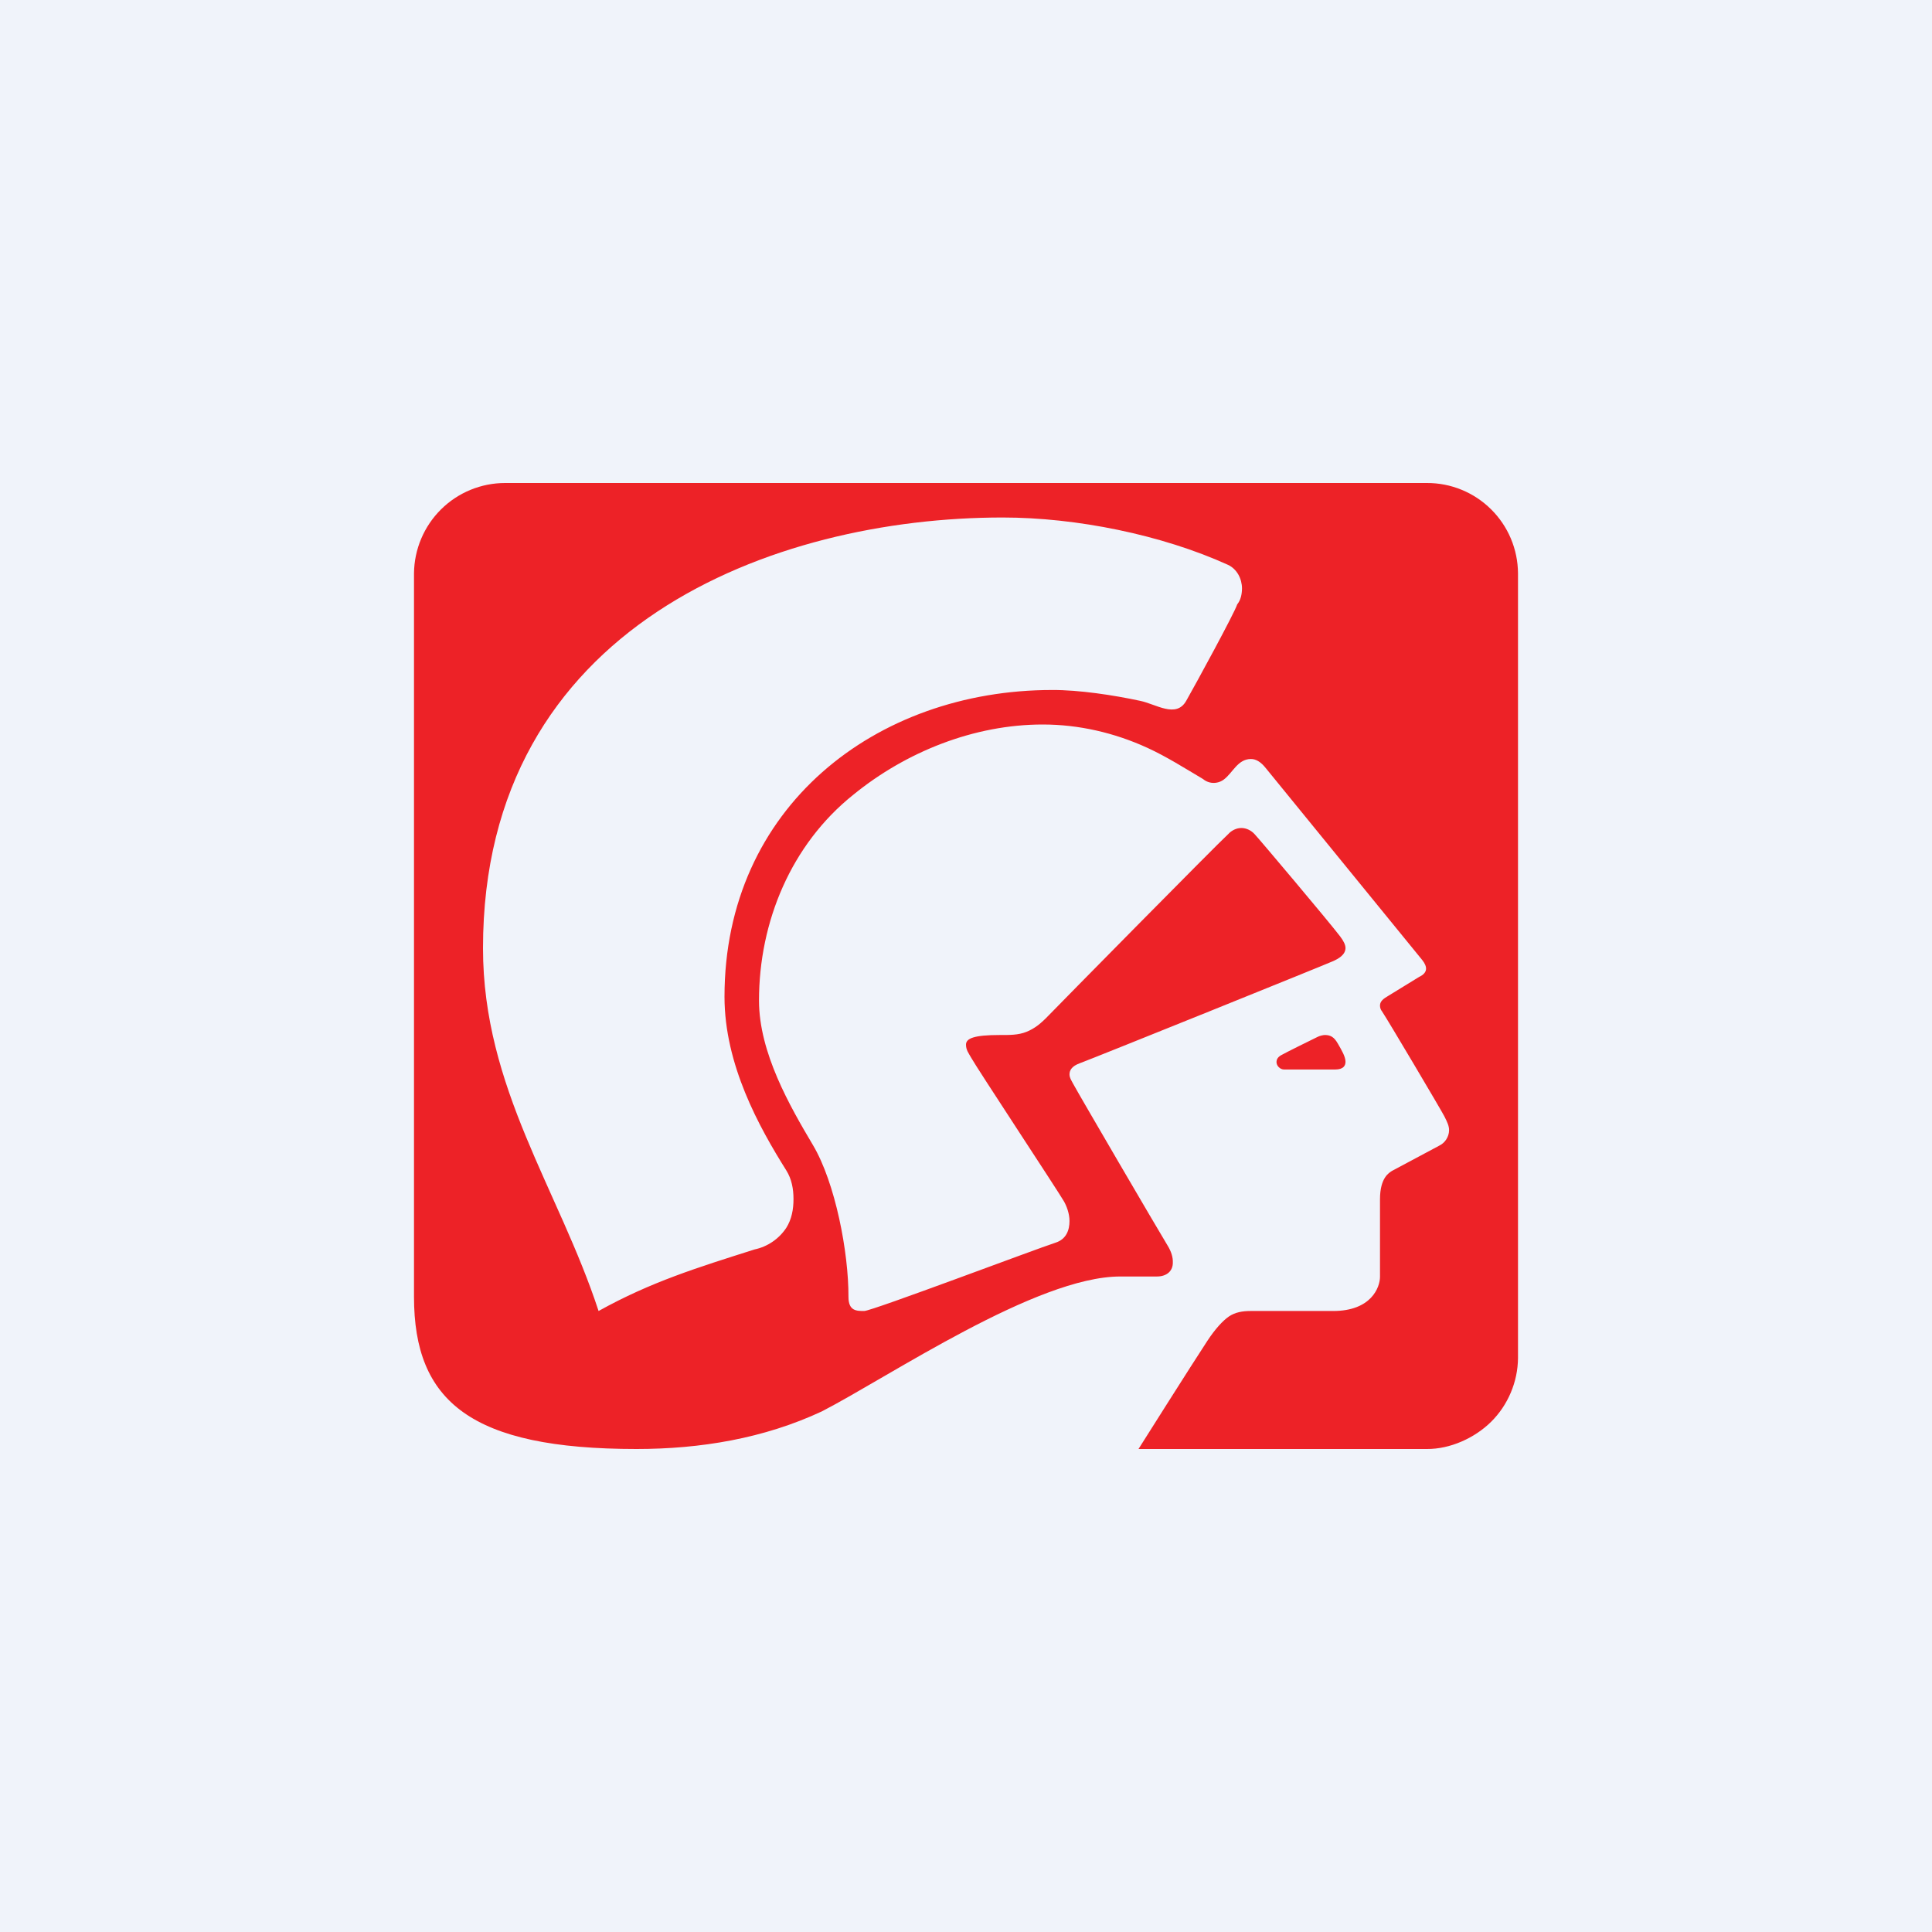 <!-- by TradingView --><svg width="56" height="56" viewBox="0 0 56 56" fill="none" xmlns="http://www.w3.org/2000/svg">
<rect width="56" height="56" fill="#F0F3FA"/>
<path d="M41.358 14H14.642C13.947 14 13.279 14.274 12.784 14.764C12.29 15.254 12.008 15.919 12 16.615V37.589C12 40.625 13.65 42 18.449 42C20.305 42 22.142 41.695 23.824 40.909C25.788 39.895 30.047 37 32.469 37C33.482 37 33.047 37 33.531 37C33.832 37 34 36.829 33.995 36.592C34.001 36.448 33.951 36.279 33.847 36.109C33.574 35.663 31.236 31.66 31.125 31.448C31.074 31.351 31 31.245 31 31.143C31 31.019 31.07 30.902 31.297 30.819C31.712 30.667 38.418 27.961 38.641 27.859C38.791 27.791 38.995 27.68 39 27.484C39.002 27.39 38.947 27.277 38.843 27.14C38.519 26.714 36.519 24.342 36.367 24.18C36.27 24.072 36.127 24 35.982 24C35.837 24 35.694 24.072 35.598 24.18C35.314 24.433 30.639 29.179 30.406 29.422C30.173 29.665 30 29.807 29.756 29.907C29.512 30.007 29.245 30 28.984 30C28.226 30 28 30.099 28 30.28C28 30.438 28.079 30.53 28.152 30.662C28.312 30.953 30.678 34.539 30.84 34.823C30.913 34.952 31 35.172 31 35.391C31 35.656 30.907 35.919 30.597 36.019C30.03 36.201 25.272 38 25.049 38C24.826 38 24.593 38 24.593 37.589C24.599 36.309 24.214 34.284 23.562 33.188C22.898 32.068 22 30.515 22 29.002C22 26.723 22.929 24.477 24.735 23.035C26.262 21.79 28.238 21 30.224 21C31.267 21 32.302 21.238 33.259 21.677C33.81 21.929 34.348 22.271 34.869 22.58C34.924 22.626 34.989 22.66 35.059 22.678C35.128 22.696 35.201 22.698 35.272 22.684C35.343 22.671 35.409 22.642 35.468 22.599C35.733 22.405 35.87 22.003 36.258 22C36.397 21.999 36.542 22.077 36.691 22.266L41.226 27.829C41.378 28.022 41.391 28.195 41.135 28.316L40.25 28.859C40.102 28.945 39.999 29.02 40 29.148C40 29.209 40.02 29.269 40.059 29.316C40.211 29.539 41.786 32.197 41.867 32.36C41.948 32.522 42.005 32.638 42.002 32.766C41.999 32.95 41.884 33.129 41.716 33.208L40.344 33.941C40.273 33.992 40 34.123 40 34.762V37.007C40 37.311 39.75 38 38.641 38H36.244C36.023 38 35.805 38.034 35.622 38.158C35.439 38.283 35.217 38.53 35 38.859C34.547 39.547 33 42 33 42H41.358C42.032 42.005 42.742 41.683 43.218 41.214C43.709 40.73 43.995 40.053 44 39.364V16.615C43.995 15.918 43.714 15.251 43.218 14.761C42.723 14.271 42.054 13.997 41.358 14ZM35.861 17.519C35.78 17.772 34.677 19.797 34.383 20.314C34.09 20.831 33.502 20.405 33.047 20.314C32.28 20.149 31.276 19.996 30.496 20C25.382 20 21 23.397 21 28.891C21 30.86 22 32.665 22.792 33.926C22.948 34.175 23 34.463 23 34.757C23 35.051 22.948 35.339 22.792 35.588C22.579 35.91 22.248 36.136 21.871 36.216C20.215 36.742 18.87 37.155 17.35 38C16.193 34.469 14 31.537 14 27.484C14 18.125 22.438 15 29.062 15C31.197 15 33.676 15.5 35.598 16.374C35.856 16.497 36 16.777 36 17.061C35.997 17.226 35.965 17.389 35.861 17.519ZM38.699 31C38.941 31 39 30.887 39 30.777C39 30.629 38.893 30.449 38.781 30.254C38.67 30.059 38.571 30.004 38.41 30C38.352 29.999 38.252 30.025 38.199 30.051C38.065 30.115 37.229 30.528 37.128 30.589C37.032 30.646 37.002 30.714 37 30.777C36.996 30.895 37.107 31 37.219 31H38.699Z" fill="#ED2227"/>
</svg>
